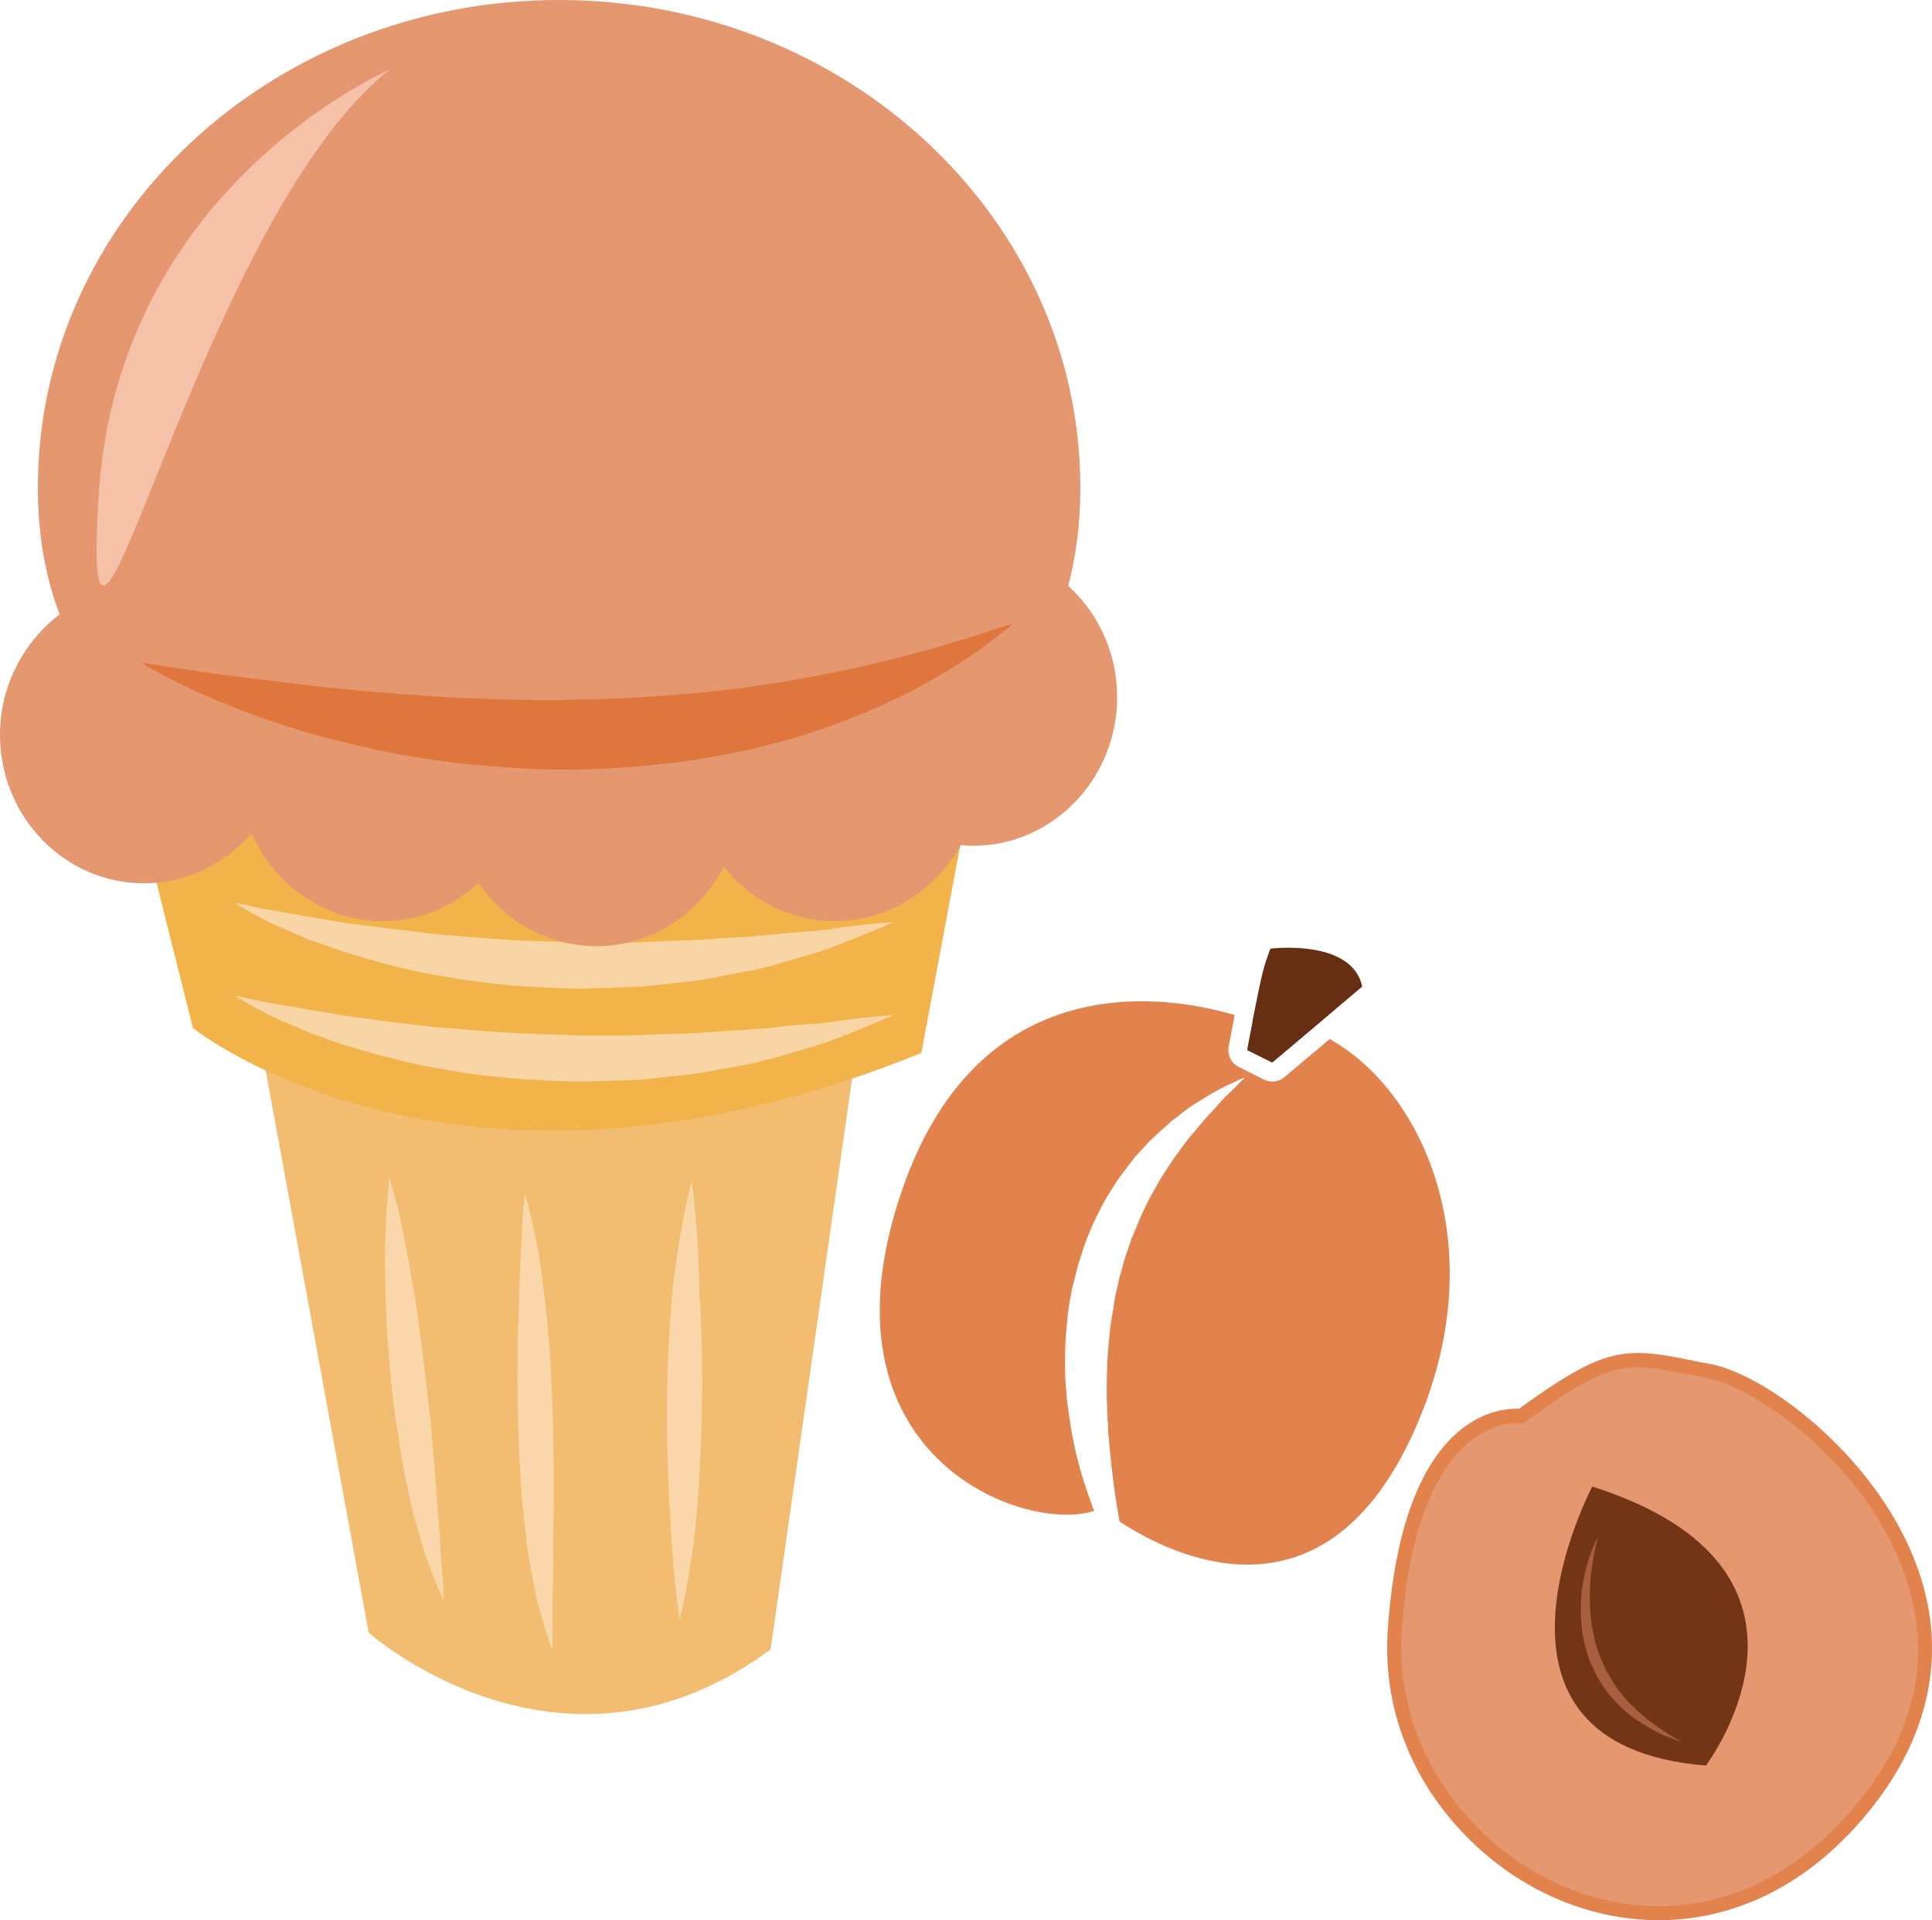 <?xml version="1.0" encoding="UTF-8" standalone="no"?>
<!-- Creator: CorelDRAW Home & Student X7 -->

<svg
   xmlns:dc="http://purl.org/dc/elements/1.1/"
   xmlns:cc="http://creativecommons.org/ns#"
   xmlns:rdf="http://www.w3.org/1999/02/22-rdf-syntax-ns#"
   xmlns:svg="http://www.w3.org/2000/svg"
   xmlns="http://www.w3.org/2000/svg"
   xmlns:sodipodi="http://sodipodi.sourceforge.net/DTD/sodipodi-0.dtd"
   xmlns:inkscape="http://www.inkscape.org/namespaces/inkscape"
   xml:space="preserve"
   width="54.079mm"
   height="53.76mm"
   version="1.1"
   style="clip-rule:evenodd;fill-rule:evenodd;image-rendering:optimizeQuality;shape-rendering:geometricPrecision;text-rendering:geometricPrecision"
   viewBox="0 0 5407.91 5376"
   id="svg43"
   sodipodi:docname="3779.svg"
   inkscape:version="0.92.4 (5da689c313, 2019-01-14)"><sodipodi:namedview
   pagecolor="#ffffff"
   bordercolor="#666666"
   borderopacity="1"
   objecttolerance="10"
   gridtolerance="10"
   guidetolerance="10"
   inkscape:pageopacity="0"
   inkscape:pageshadow="2"
   inkscape:window-width="640"
   inkscape:window-height="480"
   id="namedview45"
   showgrid="false"
   inkscape:zoom="0.2102413"
   inkscape:cx="99.023623"
   inkscape:cy="91.691337"
   inkscape:window-x="0"
   inkscape:window-y="0"
   inkscape:window-maximized="0"
   inkscape:current-layer="svg43" />
 <defs
   id="defs4">
  <style
   type="text/css"
   id="style2">
   <![CDATA[
    .fil0 {fill:#662E12;fill-rule:nonzero}
    .fil3 {fill:#723516;fill-rule:nonzero}
    .fil4 {fill:#A85F3F;fill-rule:nonzero}
    .fil9 {fill:#DE763E;fill-rule:nonzero}
    .fil1 {fill:#E2824D;fill-rule:nonzero}
    .fil2 {fill:#E59770;fill-rule:nonzero}
    .fil6 {fill:#F2B34A;fill-rule:nonzero}
    .fil5 {fill:#F2BD70;fill-rule:nonzero}
    .fil10 {fill:#F5C2A9;fill-rule:nonzero}
    .fil8 {fill:#F9D5A5;fill-rule:nonzero}
    .fil7 {fill:#F9D7AA;fill-rule:nonzero}
   ]]>
  </style>
 </defs>
 <g
   id="Vrstva_x0020_1"
   transform="translate(-7880,-11900)">
  <g
   id="_851779200">
   <path
   class="fil0"
   d="m 11436,14556 c -20,55 -21,56 -50,202 0,1 0,2 0,3 -3,15 -6,32 -10,51 -2,9 -3,18 -5,28 l 70,35 c 41,-34 252,-213 252,-213 -29,-135 -257,-106 -257,-106 z"
   id="path7"
   inkscape:connector-curvature="0"
   style="fill:#662e12;fill-rule:nonzero" />
   <path
   class="fil1"
   d="m 11602,14809 c -54,45 -108,91 -127,107 -9,8 -22,12 -34,12 -8,0 -16,-2 -24,-6 l -70,-35 c -21,-11 -32,-34 -28,-57 7,-34 12,-63 17,-88 -163,-49 -708,-158 -931,490 -255,742 340,963 538,898 -3,-7 -6,-15 -9,-23 -13,-36 -26,-75 -37,-118 -6,-21 -10,-44 -15,-67 -4,-22 -8,-46 -11,-70 -2,-12 -3,-24 -5,-36 -1,-13 -1,-25 -3,-38 -2,-25 -2,-50 -2,-76 0,-13 1,-26 1,-39 1,-13 1,-26 3,-39 2,-26 4,-52 9,-78 l 7,-39 10,-38 c 5,-26 14,-50 22,-75 8,-25 19,-49 29,-73 11,-22 22,-45 34,-66 14,-21 26,-43 40,-62 15,-19 28,-38 42,-55 16,-17 30,-33 45,-48 15,-14 30,-28 45,-41 7,-7 14,-13 22,-18 7,-6 14,-11 21,-17 14,-10 27,-20 41,-28 27,-17 50,-31 70,-41 20,-10 36,-16 46,-22 11,-4 17,-7 17,-7 0,0 -4,5 -13,13 -8,9 -20,21 -36,36 -8,7 -16,16 -25,26 -8,10 -18,20 -28,31 -11,11 -20,23 -31,36 -10,13 -23,25 -33,40 -11,14 -22,30 -33,45 -11,16 -22,33 -33,50 -11,17 -20,36 -31,54 -10,18 -19,38 -28,57 -9,21 -17,42 -26,62 -4,11 -7,22 -11,32 -3,11 -8,21 -11,33 -5,22 -13,44 -17,67 l -8,34 -5,34 c -9,46 -13,93 -16,139 -2,47 -3,93 -1,138 0,22 3,44 3,66 2,21 4,43 6,64 4,41 9,80 14,116 4,26 8,49 12,71 146,96 561,302 814,-231 245,-518 41,-971 -226,-1120 z"
   id="path9"
   inkscape:connector-curvature="0"
   style="fill:#e2824d;fill-rule:nonzero" />
   <path
   class="fil2"
   d="m 12138,15865 c 0,0 -308,-47 -354,594 -46,640 779,1122 1296,517 517,-604 -169,-1188 -415,-1237 -231,-46 -267,-64 -527,126 z"
   id="path11"
   inkscape:connector-curvature="0"
   style="fill:#e59770;fill-rule:nonzero" />
   <path
   class="fil1"
   d="m 12124,15884 c -46,0 -280,28 -320,576 -14,197 55,389 194,538 140,151 331,239 525,239 v 0 c 203,0 391,-95 542,-272 177,-206 227,-427 147,-655 -107,-311 -416,-524 -551,-551 l -28,-6 c -71,-14 -122,-25 -167,-25 -83,0 -155,34 -316,153 l -7,5 -8,-1 c -1,0 -5,-1 -11,-1 z m 399,1392 v 0 c -205,0 -407,-92 -554,-251 -147,-157 -220,-359 -204,-567 40,-569 285,-614 359,-614 3,0 6,0 8,0 166,-120 241,-156 334,-156 49,0 102,11 175,26 l 28,5 c 168,34 477,275 581,578 83,238 29,479 -155,694 -201,235 -422,285 -572,285 z"
   id="path13"
   inkscape:connector-curvature="0"
   style="fill:#e2824d;fill-rule:nonzero" />
   <path
   class="fil3"
   d="m 12337,16062 c 0,0 -384,725 318,781 0,0 415,-548 -318,-781 z"
   id="path15"
   inkscape:connector-curvature="0"
   style="fill:#723516;fill-rule:nonzero" />
   <path
   class="fil4"
   d="m 12353,16203 c 0,0 -3,10 -7,29 -4,18 -9,45 -13,77 -1,15 -2,33 -3,51 0,18 0,37 2,57 1,20 4,40 9,60 3,20 10,40 17,59 8,20 16,39 27,56 5,9 10,18 16,26 5,9 11,16 18,24 5,8 13,15 18,22 7,7 13,13 20,19 6,7 13,13 20,18 7,6 12,12 19,16 13,9 24,19 36,26 11,7 20,13 28,18 16,9 26,16 26,16 0,0 -11,-4 -28,-11 -9,-2 -20,-7 -32,-13 -12,-5 -25,-13 -40,-22 -7,-4 -14,-9 -21,-14 -8,-4 -16,-10 -23,-16 -7,-6 -15,-12 -22,-19 -8,-7 -15,-14 -22,-22 -7,-8 -14,-16 -21,-25 l -9,-13 -9,-14 c -12,-19 -21,-40 -30,-60 -7,-22 -14,-43 -18,-65 -4,-22 -5,-44 -6,-65 -1,-20 1,-40 2,-60 3,-18 5,-36 9,-52 7,-32 17,-59 24,-76 7,-18 13,-27 13,-27 z"
   id="path17"
   inkscape:connector-curvature="0"
   style="fill:#a85f3f;fill-rule:nonzero" />
  </g>
 </g>
 <g
   id="Vrstva_x0020_1_0"
   transform="translate(-7880,-11900)">
  <path
   class="fil5"
   d="m 8607,14806 305,1665 c 0,0 539,480 1125,47 l 246,-1723 z"
   id="path22"
   inkscape:connector-curvature="0"
   style="fill:#f2bd70;fill-rule:nonzero" />
  <path
   class="fil6"
   d="m 8226,14004 194,774 c 0,0 738,597 2039,70 l 158,-844 c 0,0 -1687,-246 -2391,0 z"
   id="path24"
   inkscape:connector-curvature="0"
   style="fill:#f2b34a;fill-rule:nonzero" />
  <path
   class="fil7"
   d="m 8969,15197 c 0,0 7,19 15,50 9,32 20,78 30,133 5,28 12,58 16,89 6,32 12,65 17,100 10,69 19,143 28,217 3,37 8,73 12,109 2,37 6,72 9,107 3,35 5,69 7,100 3,32 6,62 8,90 1,28 2,54 4,76 2,23 4,42 5,59 2,33 2,53 2,53 0,0 -9,-18 -22,-48 -6,-16 -13,-35 -22,-57 -8,-21 -14,-46 -23,-73 -7,-27 -17,-57 -24,-88 -6,-32 -15,-66 -21,-100 -7,-35 -12,-71 -17,-107 -6,-36 -12,-73 -15,-110 -4,-38 -8,-75 -10,-112 -4,-37 -6,-73 -7,-108 -3,-70 -4,-135 -3,-192 1,-56 4,-103 7,-136 3,-33 4,-52 4,-52 z"
   id="path26"
   inkscape:connector-curvature="0"
   style="fill:#f9d7aa;fill-rule:nonzero" />
  <path
   class="fil7"
   d="m 9349,15241 c 0,0 6,19 14,54 5,17 9,38 14,62 6,24 11,51 15,81 9,61 18,131 24,207 3,37 5,76 7,116 2,38 3,79 5,119 0,40 1,80 2,120 0,38 0,77 0,115 0,37 -1,73 -2,108 1,34 1,66 0,96 0,30 -2,58 -1,82 0,24 0,46 0,63 0,35 -2,56 -2,56 0,0 -6,-19 -17,-53 -5,-16 -12,-38 -18,-62 -8,-24 -12,-51 -18,-81 -6,-30 -12,-62 -17,-97 -4,-35 -8,-71 -12,-108 -7,-76 -10,-156 -13,-237 -2,-80 -2,-160 -1,-235 2,-37 3,-73 4,-108 0,-34 2,-67 3,-96 4,-60 5,-111 8,-147 3,-35 5,-55 5,-55 z"
   id="path28"
   inkscape:connector-curvature="0"
   style="fill:#f9d7aa;fill-rule:nonzero" />
  <path
   class="fil7"
   d="m 9816,15208 c 0,0 3,20 7,53 3,34 8,82 11,140 1,29 3,60 3,93 0,33 4,68 5,104 3,71 4,147 3,223 -1,76 -4,154 -8,226 -2,36 -5,70 -8,103 -3,33 -7,64 -11,93 -8,57 -17,105 -23,138 -7,34 -12,52 -12,52 0,0 -4,-19 -8,-53 -4,-34 -10,-82 -13,-139 -2,-28 -5,-60 -6,-92 -2,-33 -5,-68 -5,-104 -3,-72 -5,-148 -4,-225 1,-77 4,-154 9,-226 2,-36 5,-71 9,-104 4,-33 9,-64 13,-93 9,-56 18,-104 25,-137 8,-33 13,-52 13,-52 z"
   id="path30"
   inkscape:connector-curvature="0"
   style="fill:#f9d7aa;fill-rule:nonzero" />
  <path
   class="fil8"
   d="m 8536,14687 c 0,0 29,7 79,17 26,5 57,10 92,16 35,7 74,13 117,20 43,8 90,12 139,20 50,5 101,13 155,17 27,2 54,4 82,7 28,2 55,4 84,6 56,4 113,5 171,7 l 43,2 h 42 c 29,0 57,0 86,0 56,0 112,-5 166,-5 54,-2 106,-7 156,-10 50,-2 96,-7 139,-12 22,-2 43,-4 63,-5 20,-1 39,-3 56,-6 35,-5 67,-8 92,-12 51,-5 82,-7 82,-7 0,0 -27,13 -75,32 -24,10 -54,23 -88,35 -33,14 -73,24 -116,37 -42,12 -89,27 -139,36 -51,8 -104,21 -160,27 -27,3 -56,6 -85,9 -28,3 -58,6 -87,7 -30,0 -59,2 -89,2 l -45,1 -45,-1 c -59,-3 -119,-5 -178,-12 -59,-5 -116,-14 -171,-25 -55,-8 -108,-23 -157,-35 -50,-14 -97,-27 -139,-42 -21,-9 -41,-15 -61,-22 -18,-8 -36,-16 -53,-23 -33,-13 -62,-28 -85,-40 -46,-24 -71,-41 -71,-41 z"
   id="path32"
   inkscape:connector-curvature="0"
   style="fill:#f9d5a5;fill-rule:nonzero" />
  <path
   class="fil8"
   d="m 8536,14427 c 0,0 29,6 79,17 26,4 57,10 92,16 35,7 74,13 117,20 43,8 90,12 139,19 50,5 101,13 155,18 27,2 54,4 82,7 28,2 55,4 84,6 56,4 113,5 171,7 l 43,2 42,-1 c 29,0 57,0 86,1 56,0 112,-5 166,-6 54,-1 106,-6 156,-9 50,-2 96,-8 139,-12 22,-2 43,-4 63,-5 20,-2 39,-3 56,-6 35,-6 67,-9 92,-12 51,-6 82,-7 82,-7 0,0 -27,13 -75,32 -24,10 -54,22 -88,35 -33,14 -73,24 -116,37 -42,12 -89,27 -139,35 -51,9 -104,22 -160,28 -27,2 -56,6 -85,9 -28,3 -58,6 -87,6 -30,1 -59,2 -89,3 l -45,1 -45,-1 c -59,-3 -119,-5 -178,-12 -59,-6 -116,-15 -171,-25 -55,-8 -108,-23 -157,-35 -50,-15 -97,-27 -139,-43 -21,-8 -41,-14 -61,-21 -18,-9 -36,-16 -53,-23 -33,-13 -62,-28 -85,-40 -46,-24 -71,-41 -71,-41 z"
   id="path34"
   inkscape:connector-curvature="0"
   style="fill:#f9d5a5;fill-rule:nonzero" />
  <path
   class="fil2"
   d="m 10870,13540 c 22,-82 34,-173 34,-275 0,-753 -653,-1365 -1459,-1365 -806,0 -1459,612 -1459,1365 0,136 22,253 61,355 -100,76 -167,199 -167,337 0,230 181,416 403,416 120,0 227,-55 301,-140 64,144 204,246 368,246 103,0 196,-41 268,-107 73,107 193,177 330,177 154,0 288,-90 356,-223 73,93 186,153 311,153 151,0 282,-87 352,-213 11,1 23,2 35,2 222,0 403,-187 403,-416 0,-125 -53,-235 -137,-312 z"
   id="path36"
   inkscape:connector-curvature="0"
   style="fill:#e59770;fill-rule:nonzero" />
  <path
   class="fil9"
   d="m 8276,13755 c 0,0 39,6 108,17 68,10 165,24 281,37 116,15 251,29 395,38 36,3 72,5 109,7 37,1 74,2 111,4 38,1 76,2 115,2 37,0 75,0 113,-2 77,0 152,-5 227,-10 38,-3 75,-6 111,-9 36,-5 72,-8 107,-12 36,-6 71,-11 105,-16 34,-5 67,-12 99,-17 65,-13 126,-25 182,-39 15,-4 29,-7 41,-10 14,-4 27,-7 40,-10 26,-8 50,-13 73,-20 45,-14 86,-25 119,-36 32,-11 58,-18 76,-25 18,-5 28,-8 28,-8 0,0 -8,7 -23,19 -15,11 -36,28 -64,49 -29,21 -64,44 -107,70 -42,24 -90,53 -145,77 -55,27 -116,51 -181,75 -33,11 -67,22 -102,33 -36,9 -72,18 -109,28 -75,16 -152,31 -232,40 -79,9 -160,15 -241,17 -81,2 -162,-1 -241,-8 -79,-5 -157,-14 -231,-27 -75,-12 -146,-28 -213,-45 -67,-16 -130,-35 -187,-55 -57,-18 -108,-40 -153,-58 -45,-18 -84,-37 -115,-53 -63,-31 -96,-53 -96,-53 z"
   id="path38"
   inkscape:connector-curvature="0"
   style="fill:#de763e;fill-rule:nonzero" />
  <path
   class="fil10"
   d="m 8969,12096 c 0,0 -759,325 -813,1192 -53,868 271,-759 813,-1192 z"
   id="path40"
   inkscape:connector-curvature="0"
   style="fill:#f5c2a9;fill-rule:nonzero" />
 </g>
</svg>